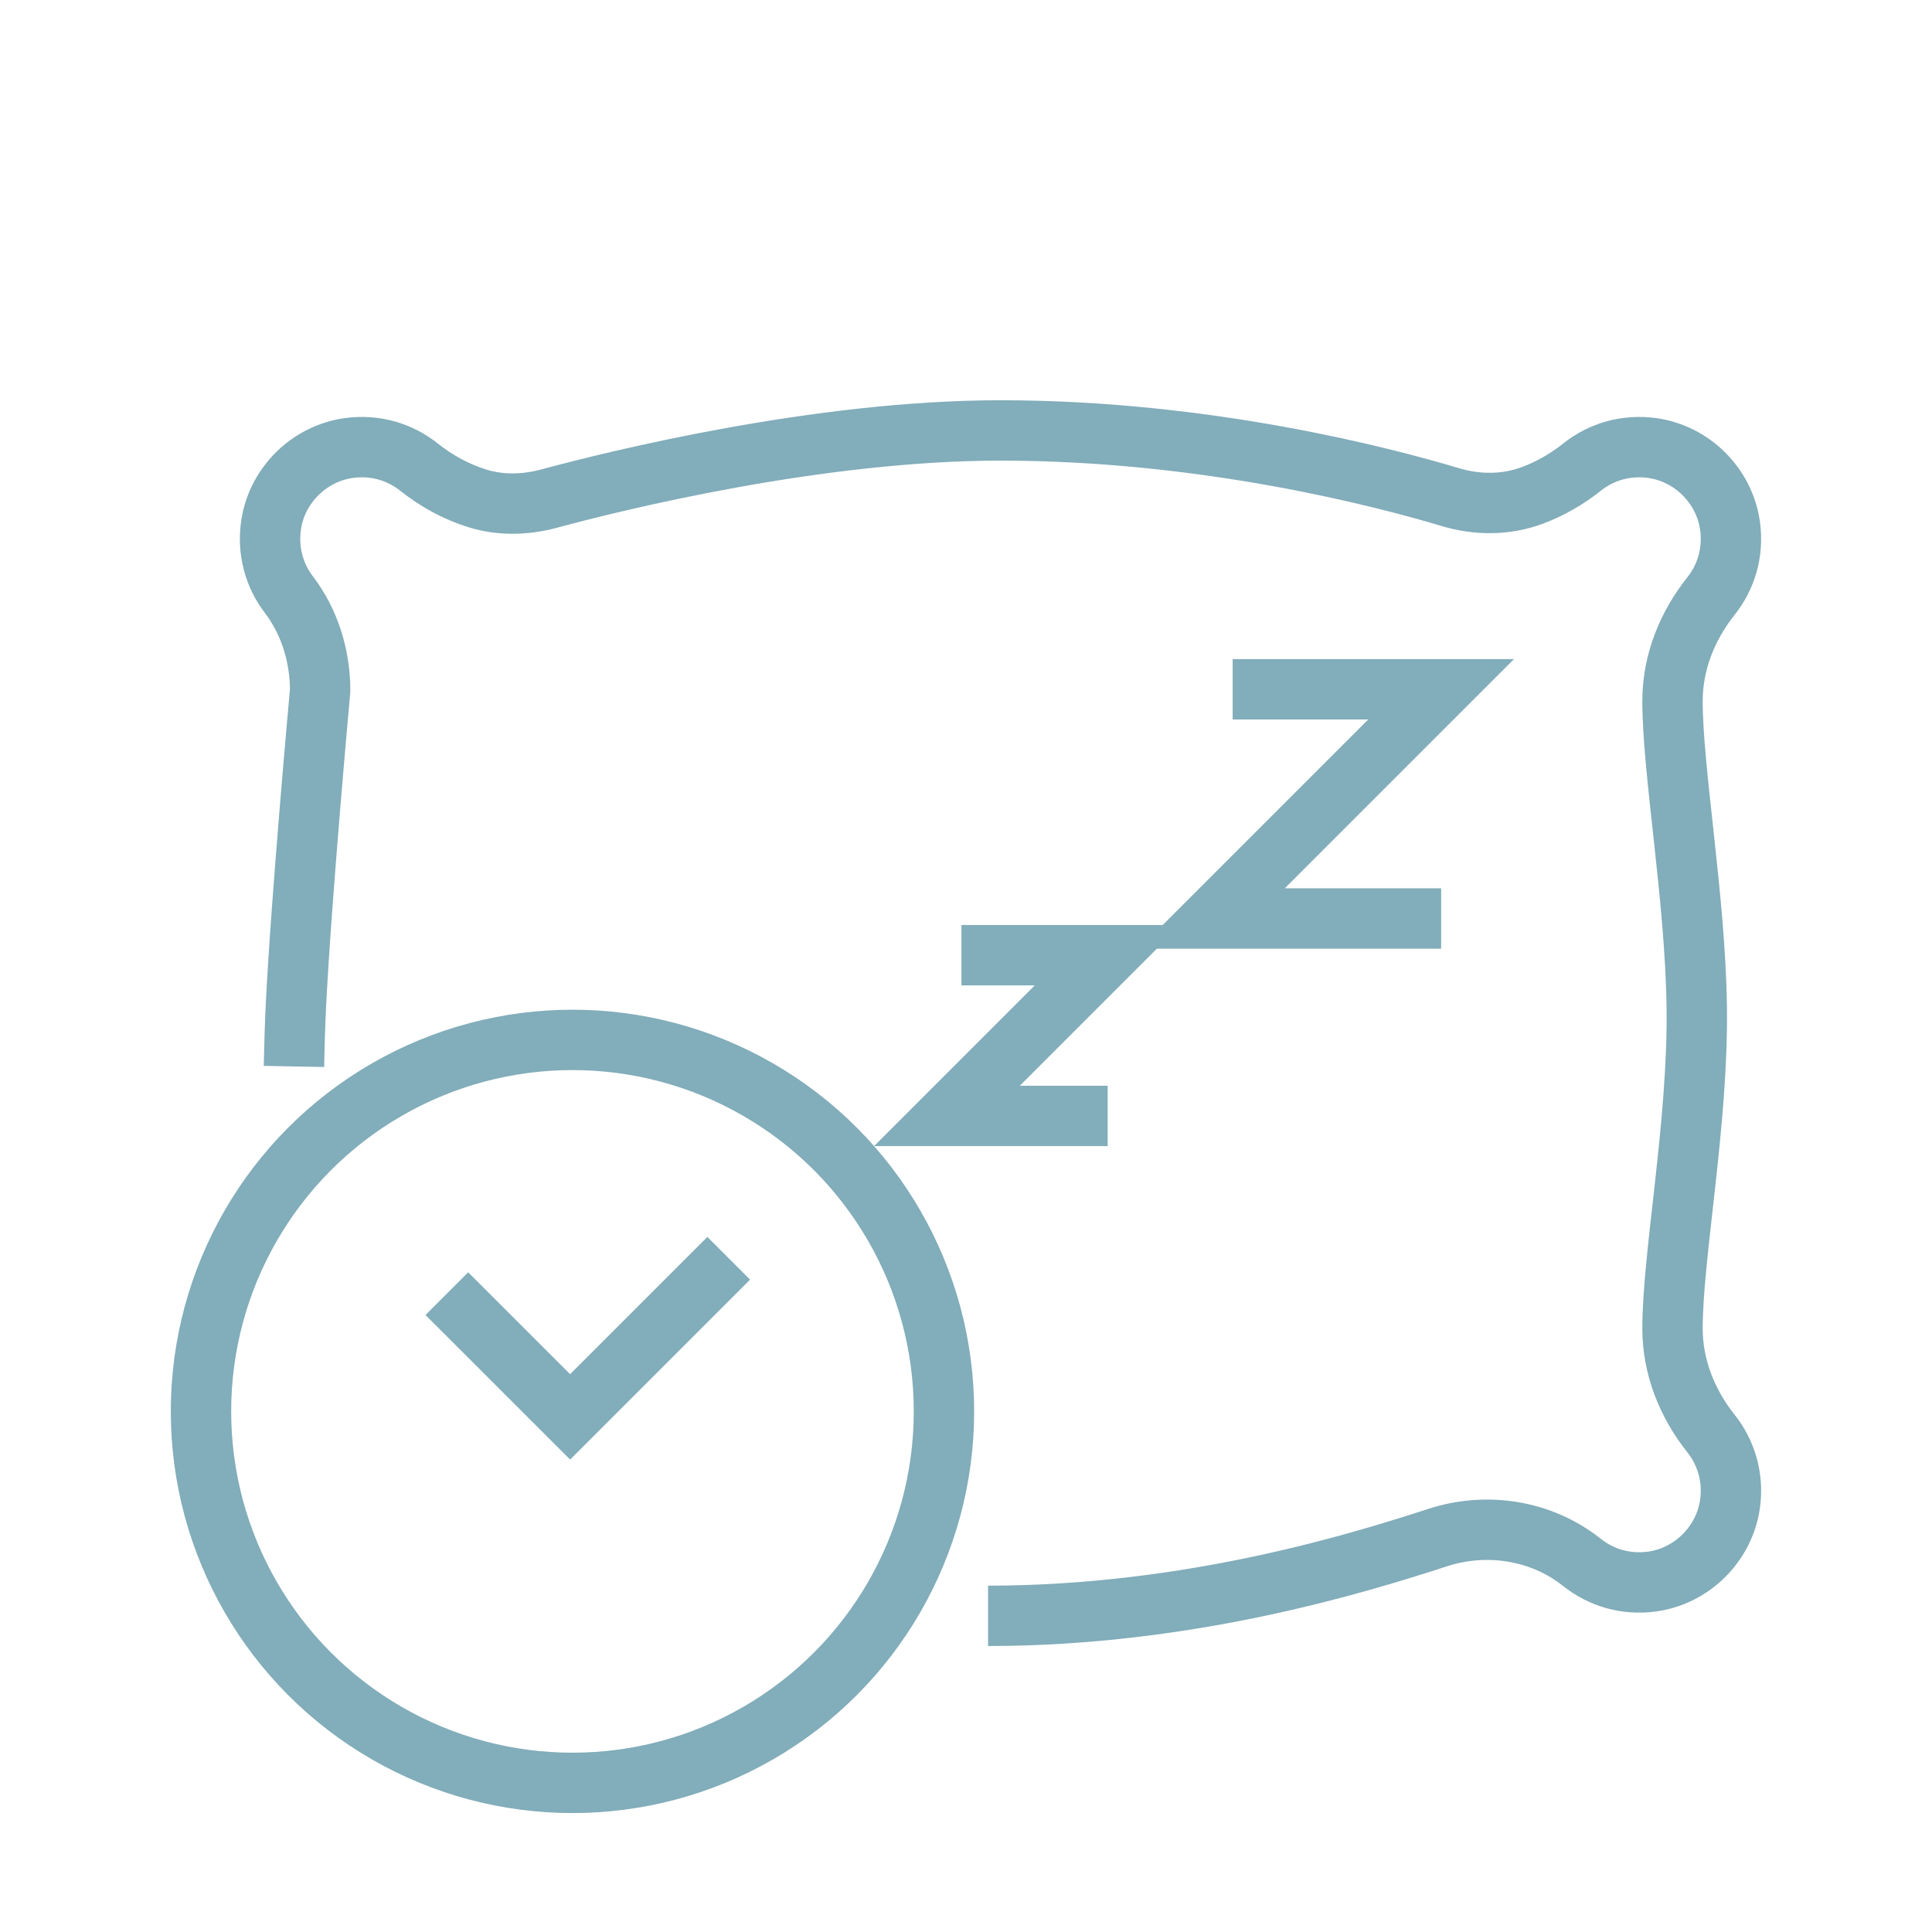 <?xml version="1.0" encoding="utf-8"?>
<!-- Generator: Adobe Illustrator 16.0.0, SVG Export Plug-In . SVG Version: 6.00 Build 0)  -->
<!DOCTYPE svg PUBLIC "-//W3C//DTD SVG 1.1//EN" "http://www.w3.org/Graphics/SVG/1.1/DTD/svg11.dtd">
<svg version="1.1" id="Calque_1" xmlns="http://www.w3.org/2000/svg" xmlns:xlink="http://www.w3.org/1999/xlink" x="0px" y="0px"
	 width="64px" height="64px" viewBox="0 0 64 64" enable-background="new 0 0 64 64" xml:space="preserve">
<g>
	<path fill="none" stroke="#82ADBA" stroke-width="2" stroke-miterlimit="10" d="M104.377-68.88c1.455,1.36,3.583,1.956,5.529,1.548
		c0.414,0.293,0.92,0.608,1.376,0.832"/>
	<path fill="none" stroke="#82ADBA" stroke-width="2" stroke-miterlimit="10" d="M112.861-83.319
		c1.448,2.695,1.961,5.77,1.908,8.833c-0.023,1.337-0.195,2.691,0.068,4.003c0.174,0.871,0.535,1.696,0.981,2.463
		c0.691,1.192,1.591,2.262,2.645,3.147c0.303,0.255,0.627,0.504,0.819,0.851c0.485,0.881-0.127,2.044-1.016,2.509
		c-0.891,0.465-1.947,0.424-2.948,0.372"/>
	<path fill="none" stroke="#82ADBA" stroke-width="2" stroke-miterlimit="10" d="M99.036-48.675c0.44,1.656,2.188,2.372,3.847,2.787
		c3.098,0.773,6.285,1.347,9.472,1.137c1.453-0.096,3.175-0.59,3.567-1.999c0.342-1.229,0.272-2.455,0.177-3.726
		c0.653-0.266,1.178-1.207,1.246-1.91"/>
	<path fill="none" stroke="#82ADBA" stroke-width="2" stroke-miterlimit="10" d="M117.188-61.175
		c0.002,0.501-0.023,0.89-0.006,1.367c0.006,0.154,0.013,0.311,0.054,0.458c0.148,0.522,0.706,0.838,0.896,1.349
		c0.202,0.55-0.076,1.161-0.425,1.63c-0.395,0.531-0.891,0.986-1.453,1.335c-0.179,0.109-0.361,0.209-0.553,0.292
		c-0.398,0.171-0.826,0.271-1.257,0.317c-0.303,0.033-0.608,0.04-0.912,0.021"/>
	<path fill="none" stroke="#82ADBA" stroke-width="2" stroke-miterlimit="10" d="M98.172-36.491c0.717-1.89,2.436-6.844,4.397-9.488
		"/>
	<path fill="none" stroke="#82ADBA" stroke-width="2" stroke-miterlimit="10" d="M109.906-67.332
		c0.449-0.504,0.444-1.621,0.361-2.157"/>
	<path fill="none" stroke="#82ADBA" stroke-width="2" stroke-miterlimit="10" d="M104.22-72.958
		c1.933-1.301,4.582-1.483,6.913-0.867"/>
	<path fill="none" stroke="#82ADBA" stroke-width="2" stroke-miterlimit="10" d="M94.715-75.559c2.808,0.825,5.934,0.065,8.47-1.399
		c2.533-1.465,4.724-3.838,6.22-6.361"/>
	<path fill="none" stroke="#82ADBA" stroke-width="2" stroke-miterlimit="10" d="M92.123-64.283
		c1.811-1.163,3.402-2.639,4.667-4.378c0.812-1.117,1.42-2.279,1.818-3.528"/>
	<g>
		<path fill="none" stroke="#82ADBA" stroke-width="2" stroke-miterlimit="10" d="M128.563-43.196l0.204,0.291l1.607,2.302
			c0.513,0.726,1.505,0.945,2.278,0.5l6.992-4.052c0.771-0.452,1.083-1.419,0.71-2.231l-4.099-8.898l-3.253-7.055l-12.721,7.375
			l1.654,2.341l0.609,0.875l0.209,0.304"/>
		<path fill="none" stroke="#82ADBA" stroke-width="2" stroke-miterlimit="10" d="M121.936-52.62c1.534-0.8,3.196-1.343,4.91-1.295
			c1.12,0.023,2.226,0.295,3.344,0.366c2.141,0.133,4.306-0.512,6.066-1.732"/>
	</g>
	<path fill="none" stroke="#82ADBA" stroke-width="2" stroke-miterlimit="10" d="M114.973-36.491
		c0.193-0.213,0.376-0.435,0.549-0.665c1.799-2.379,2.967-5.493,4.486-8.061c1.807-3.058,5.947-4.162,9.234-5.486
		c0.404,0.619,0.56,1.57,0.309,2.266c-0.252,0.697-0.747,1.28-1.312,1.756c-0.266,0.224-0.549,0.428-0.855,0.59
		c-0.347,0.182-0.723,0.309-1.069,0.488c-0.852,0.44-1.51,1.179-2.309,1.71c0.296,1.564,0.313,3.228-0.01,4.801"/>
	<path fill="none" stroke="#82ADBA" stroke-width="2" stroke-miterlimit="10" d="M131.25-36.491c0.775-0.806,3.169-3.417,4.052-5.15
		"/>
</g>
<g>
	<polyline fill="none" stroke="#82ADBA" stroke-width="2" stroke-miterlimit="10" points="-165.381,-123.046 -163.417,-121.082 
		-159.49,-125.009 	"/>
	<polyline fill="none" stroke="#82ADBA" stroke-width="2" stroke-miterlimit="10" points="-165.381,-110.283 -163.417,-108.319 
		-159.49,-112.246 	"/>
	<polyline fill="none" stroke="#82ADBA" stroke-width="2" stroke-miterlimit="10" points="-165.381,-97.52 -163.417,-95.557 
		-159.49,-99.483 	"/>
	<path fill="none" stroke="#82ADBA" stroke-width="2" stroke-miterlimit="10" d="M-166.362-134.827h-2.945
		c-1.08,0-1.964,0.884-1.964,1.964v45.162c0,1.08,0.884,1.963,1.964,1.963h20.234"/>
	<path fill="none" stroke="#82ADBA" stroke-width="2" stroke-miterlimit="10" d="M-136.909-134.827h2.945
		c1.08,0,1.964,0.884,1.964,1.964v18.653"/>
	<path fill="none" stroke="#82ADBA" stroke-width="2" stroke-miterlimit="10" d="M-142.8-137.772h-2.945v-1.963
		c0-1.084-0.879-1.963-1.964-1.963h-7.854c-1.085,0-1.964,0.879-1.964,1.963v1.963h-2.945c-1.085,0-1.964,0.879-1.964,1.964v2.945
		h21.6v-2.945C-140.836-136.893-141.716-137.772-142.8-137.772z"/>
	
		<line fill="none" stroke="#82ADBA" stroke-width="2" stroke-miterlimit="10" x1="-154.581" y1="-125.009" x2="-137.891" y2="-125.009"/>
	
		<line fill="none" stroke="#82ADBA" stroke-width="2" stroke-miterlimit="10" x1="-154.581" y1="-120.101" x2="-142.8" y2="-120.101"/>
	
		<line fill="none" stroke="#82ADBA" stroke-width="2" stroke-miterlimit="10" x1="-154.581" y1="-112.246" x2="-137.891" y2="-112.246"/>
	
		<line fill="none" stroke="#82ADBA" stroke-width="2" stroke-miterlimit="10" x1="-145.745" y1="-107.338" x2="-154.581" y2="-107.338"/>
	
		<line fill="none" stroke="#82ADBA" stroke-width="2" stroke-miterlimit="10" x1="-151.086" y1="-99.483" x2="-154.581" y2="-99.483"/>
	
		<line fill="none" stroke="#82ADBA" stroke-width="2" stroke-miterlimit="10" x1="-151.626" y1="-94.574" x2="-154.581" y2="-94.574"/>
	<path fill="none" stroke="#82ADBA" stroke-width="2" stroke-miterlimit="10" d="M-128.024-106.062
		c1.228-0.304,2.553-0.461,3.878-0.02c2.945,0.992,7.854,3.957,7.854,10.878c0,8.484-6.009,14.363-12.763,14.375
		c-0.973,0-1.964-0.541-2.945-0.541c-0.982,0-1.974,0.541-2.945,0.541c-6.755-0.012-12.764-6.873-12.764-14.375
		c0-6.921,4.909-9.886,7.854-10.878c1.315-0.441,2.631-0.284,3.858,0.01"/>
	<path fill="none" stroke="#82ADBA" stroke-width="2" stroke-miterlimit="10" d="M-132-102.429c0,0-0.982-4.909,1.963-7.854"/>
	<path fill="none" stroke="#82ADBA" stroke-width="2" stroke-miterlimit="10" d="M-135.928-102.429c0,0,1.964,0.981,3.928,0.981
		c1.963,0,3.927-0.981,3.927-0.981"/>
</g>
<g>
	<path fill="none" stroke="#82ADBA" stroke-width="2" stroke-miterlimit="10" d="M9.738,35.327c0.012-0.661,0.032-1.322,0.063-1.976
		c0.176-3.605,0.804-10.477,0.804-10.477c0-1.144-0.346-2.272-1.039-3.182c-0.48-0.629-0.719-1.451-0.581-2.331
		c0.204-1.301,1.269-2.341,2.573-2.52c0.879-0.12,1.697,0.135,2.316,0.629c0.584,0.463,1.238,0.821,1.936,1.039
		c0.768,0.239,1.594,0.219,2.37,0.01c2.284-0.616,8.945-2.26,14.963-2.26c6.831,0,12.731,1.558,14.899,2.208
		c0.889,0.268,1.849,0.269,2.719-0.056c0.592-0.22,1.148-0.541,1.65-0.941c0.621-0.494,1.438-0.749,2.317-0.629
		c1.329,0.182,2.402,1.257,2.583,2.587c0.119,0.877-0.137,1.694-0.629,2.313c-0.795,0.999-1.278,2.207-1.278,3.484
		c0,2.318,0.754,6.521,0.803,10.125c0.054,3.82-0.803,8.227-0.803,10.658c0,1.277,0.483,2.484,1.278,3.483
		c0.492,0.62,0.748,1.437,0.629,2.313c-0.181,1.329-1.254,2.404-2.583,2.587c-0.879,0.12-1.696-0.136-2.317-0.63
		c-0.011-0.008-0.02-0.015-0.031-0.023c-1.338-1.051-3.131-1.329-4.751-0.805c-2.456,0.795-8.145,2.594-14.898,2.594"/>
	<g>
		<circle fill="none" stroke="#82ADBA" stroke-width="2" stroke-miterlimit="10" cx="18.964" cy="46.754" r="12.306"/>
		<polyline fill="none" stroke="#82ADBA" stroke-width="2" stroke-miterlimit="10" points="24.14,41.682 18.886,46.936 
			14.802,42.854 		"/>
	</g>
	<polyline fill="none" stroke="#82ADBA" stroke-width="2" stroke-miterlimit="10" points="31.849,31.641 36.693,31.641 
		31.368,36.967 36.693,36.967 	"/>
	<polyline fill="none" stroke="#82ADBA" stroke-width="2" stroke-miterlimit="10" points="40.833,22.833 47.74,22.833 
		40.147,30.426 47.74,30.426 	"/>
</g>
<g>
	<g>
		<g>
			<path fill="none" stroke="#82ADBA" stroke-width="2" stroke-miterlimit="10" d="M74.985,141.128
				c-8.61,1.043-11.39-6.266-10.77-11.112c0.153-1.203-1.521-1.301-2.629-0.813c-1.31,0.578-3.651,2.004-6.093,5.36
				c-2.125,2.923-3.44,5.826-3.44,5.826l-2.919,3.331c-0.622,0.712-0.547,1.794,0.168,2.413l24.045,20.812
				c2.888,2.765,7.396,4.308,11.396,4.308h14.808c0.941,0,1.705-0.763,1.705-1.705v-2.417c0-3.376-1.646-6.368-4.178-8.218
				c-0.84-0.612-1.775-1.101-2.781-1.435c-2.145-0.713-3.905-2.27-4.747-4.366l-5.708-15.269c-0.41-1.098-1.459-1.824-2.63-1.824
				l0,0c-1.876,0-3.943,1.165-4.876,2.775"/>
		</g>
		<g>
			<path fill="none" stroke="#82ADBA" stroke-width="2" stroke-miterlimit="10" d="M52.323,140.996l24.171,20.92
				c2.889,2.765,6.73,4.309,10.73,4.309H98.74"/>
		</g>
		<line fill="none" stroke="#82ADBA" stroke-width="2" stroke-miterlimit="10" x1="89.285" y1="152.77" x2="83.57" y2="154.688"/>
		<line fill="none" stroke="#82ADBA" stroke-width="2" stroke-miterlimit="10" x1="86.938" y1="147.495" x2="81.224" y2="149.414"/>
		<line fill="none" stroke="#82ADBA" stroke-width="2" stroke-miterlimit="10" x1="85.142" y1="142.22" x2="79.426" y2="144.14"/>
	</g>
	<line fill="none" stroke="#82ADBA" stroke-width="2" stroke-miterlimit="10" x1="70.109" y1="121.012" x2="64.154" y2="129.485"/>
	<line fill="none" stroke="#82ADBA" stroke-width="2" stroke-miterlimit="10" x1="85.142" y1="130.704" x2="82.283" y2="136.232"/>
</g>
<g>
	<path fill="none" stroke="#82ADBA" stroke-width="2" stroke-miterlimit="10" d="M177.223,137.412
		c-3.412,2.098-7.775,4.182-12.281,4.762c-4.574,0.592-7.058-4.711-4.395-7.834c0.455-0.531,1.047-0.928,1.682-1.221
		c2.817-1.309,5.443-2.898,7.826-4.842c1.279-1.041,1.996-2.621,1.996-4.27v-7.598l-1.818,2.928c-1.52,2.447-3.62,4.48-6.111,5.922
		l-5.297,3.057c-0.422,0.24-0.886,0.359-1.344,0.359c-0.836,0-1.661-0.393-2.184-1.121c-0.908-1.262-0.488-3.047,0.82-3.889
		l4.159-2.674c2.362-1.516,4.321-3.576,5.716-6.012l3.063-5.348c1.216-2.111,3.464-3.416,5.899-3.416h9.313
		c2.436,0,4.685,1.305,5.898,3.416l3.066,5.348c1.392,2.436,3.352,4.496,5.714,6.012l4.251,2.732c0.8,0.516,1.233,1.383,1.233,2.266
		c0,0.545-0.168,1.1-0.515,1.58c-0.812,1.113-2.327,1.432-3.519,0.746l-5.297-3.057c-2.49-1.441-4.59-3.475-6.108-5.922
		l-1.815-2.928v7.613c0,1.605,0.68,3.148,1.903,4.189c2.461,2.094,5.631,3.834,8.175,4.916c0.757,0.322,1.439,0.814,1.927,1.477
		c2.315,3.148-0.161,8.143-4.607,7.568c-5.722-0.738-11.212-3.898-14.814-6.434c-0.868-0.609-1.629-1.178-2.253-1.67
		c-1.261-0.996-2.982-1.172-4.416-0.451l-2.061,1.045"/>
	<path fill="none" stroke="#82ADBA" stroke-width="2" stroke-miterlimit="10" d="M188.488,134.664l-2.064-1.045
		c-1.434-0.721-3.15-0.545-4.411,0.451"/>
	<g>
		<ellipse fill="none" stroke="#82ADBA" stroke-width="2" stroke-miterlimit="10" cx="179.612" cy="96.457" rx="5.474" ry="5.916"/>
	</g>
</g>
<g>
	<g>
		<path fill="none" stroke="#82ADBA" stroke-width="2" stroke-miterlimit="10" d="M-19.932,79.27h-15.121
			c-1.66,0-3.006,1.346-3.006,3.006v3.009h21.132v-3.009C-16.927,80.615-18.272,79.27-19.932,79.27z"/>
		<path fill="none" stroke="#82ADBA" stroke-width="2" stroke-miterlimit="10" d="M-12.033,113.555V97.409
			c0-2.36-1.206-4.558-3.198-5.824l-3.324-2.113V87.86"/>
		<path fill="none" stroke="#82ADBA" stroke-width="2" stroke-miterlimit="10" d="M-36.43,87.86v1.611l-3.324,2.113
			c-1.992,1.267-3.199,3.464-3.199,5.824v28.646c0,2.209,1.79,3.999,3.999,3.999h17.057"/>
	</g>
	<g>
		<path fill="none" stroke="#82ADBA" stroke-width="2" stroke-miterlimit="10" d="M-20.607,120.022c0,0-1.572-5.848-3.547-8.95
			c-2.709-4.259-5.925-6.771-5.925-6.771"/>
		<path fill="none" stroke="#82ADBA" stroke-width="2" stroke-miterlimit="10" d="M-21.204,104.126
			c-2.601-4.12-7.587-4.885-10.905-5.681c-0.865-0.208-2.646-0.794-2.646-0.794s-3.442,8.484,0.25,14.318
			c1.139,1.799,2.753,3.31,4.793,4.515c2.619,1.547,9.104,3.538,9.104,3.538S-16.819,111.072-21.204,104.126z"/>
	</g>
	<g>
		<path fill="none" stroke="#82ADBA" stroke-width="2" stroke-miterlimit="10" d="M-2.303,123.899l4.864-4.863
			c2.335-2.335,2.335-6.121,0-8.456l0,0c-2.335-2.336-6.12-2.336-8.455,0l-12.409,12.408c-2.335,2.335-2.335,6.121,0,8.456l0,0
			c2.335,2.335,6.12,2.335,8.455,0l6.204-6.205l-6.274-6.272"/>
	</g>
</g>
<g>
	<g>
		<g>
			<path fill="none" stroke="#82ADBA" stroke-width="2" stroke-miterlimit="10" d="M256.293-67.103v11.273
				c0,2.717,1.79,5.072,4.088,6.224c0.287,0.145,0.469,0.44,0.462,0.763l-0.523,25.759c0,1.631,1.321,2.952,2.953,2.952
				c1.63,0,2.952-1.321,2.952-2.952l-0.522-25.759c-0.007-0.323,0.173-0.618,0.462-0.763c2.298-1.152,4.086-3.507,4.086-6.224
				v-11.273"/>
			
				<line fill="none" stroke="#82ADBA" stroke-width="2" stroke-miterlimit="10" x1="260.706" y1="-67.103" x2="260.706" y2="-53.725"/>
			
				<line fill="none" stroke="#82ADBA" stroke-width="2" stroke-miterlimit="10" x1="265.537" y1="-67.103" x2="265.537" y2="-53.725"/>
		</g>
		<path fill="none" stroke="#82ADBA" stroke-width="2" stroke-miterlimit="10" d="M307.356-39.443l-1.138,16.399
			c0,1.649,1.349,2.981,3.005,2.953c1.626-0.029,2.899-1.423,2.899-3.05v-26.745v-17.199c-0.11,0-0.22,0.002-0.33,0.011
			c-3.141,0.201-4.917,3.519-5.328,7.698l-2.199,18.549c-0.086,0.731,0.483,1.374,1.218,1.376L307.356-39.443z"/>
	</g>
	<g>
		<path fill="none" stroke="#82ADBA" stroke-width="2" stroke-miterlimit="10" d="M285.759-28.996v-11.008l0,0
			c-0.01-2.441,0.766-4.838,2.29-6.742c3.443-4.305,8.346-5.087,8.346-5.087"/>
		<path fill="none" stroke="#82ADBA" stroke-width="2" stroke-miterlimit="10" d="M282.178-49.94c3.313,2.531,3.469,7.89,3.469,7.89
			s-5.213,1.257-8.523-1.274c-3.313-2.53-3.469-7.89-3.469-7.89S278.865-52.471,282.178-49.94z"/>
		<path fill="none" stroke="#82ADBA" stroke-width="2" stroke-miterlimit="10" d="M286.653-50.197
			c0.649-1.317,1.564-2.598,2.852-3.528c4.063-2.939,11.345-1.001,11.345-1.001s-0.358,6.442-4.422,9.382
			c-3.2,2.316-7.745,1.767-9.531,1.43"/>
	</g>
	<path fill="none" stroke="#82ADBA" stroke-width="2" stroke-miterlimit="10" d="M304.071-58.318
		c-4.278-5.354-10.865-8.785-18.253-8.785c-4.836,0-9.329,1.47-13.056,3.988"/>
	<path fill="none" stroke="#82ADBA" stroke-width="2" stroke-miterlimit="10" d="M267.646-29.084
		c4.281,5.297,10.832,8.685,18.172,8.685c7.545,0,14.253-3.577,18.522-9.129"/>
	<path fill="none" stroke="#82ADBA" stroke-width="2" stroke-miterlimit="10" d="M285.818-62.272c-5.094,0-9.708,2.057-13.057,5.385
		"/>
	<path fill="none" stroke="#82ADBA" stroke-width="2" stroke-miterlimit="10" d="M269.184-35.6
		c3.016,6.142,9.332,10.368,16.635,10.368c6.849,0,12.828-3.717,16.033-9.242"/>
</g>
</svg>
